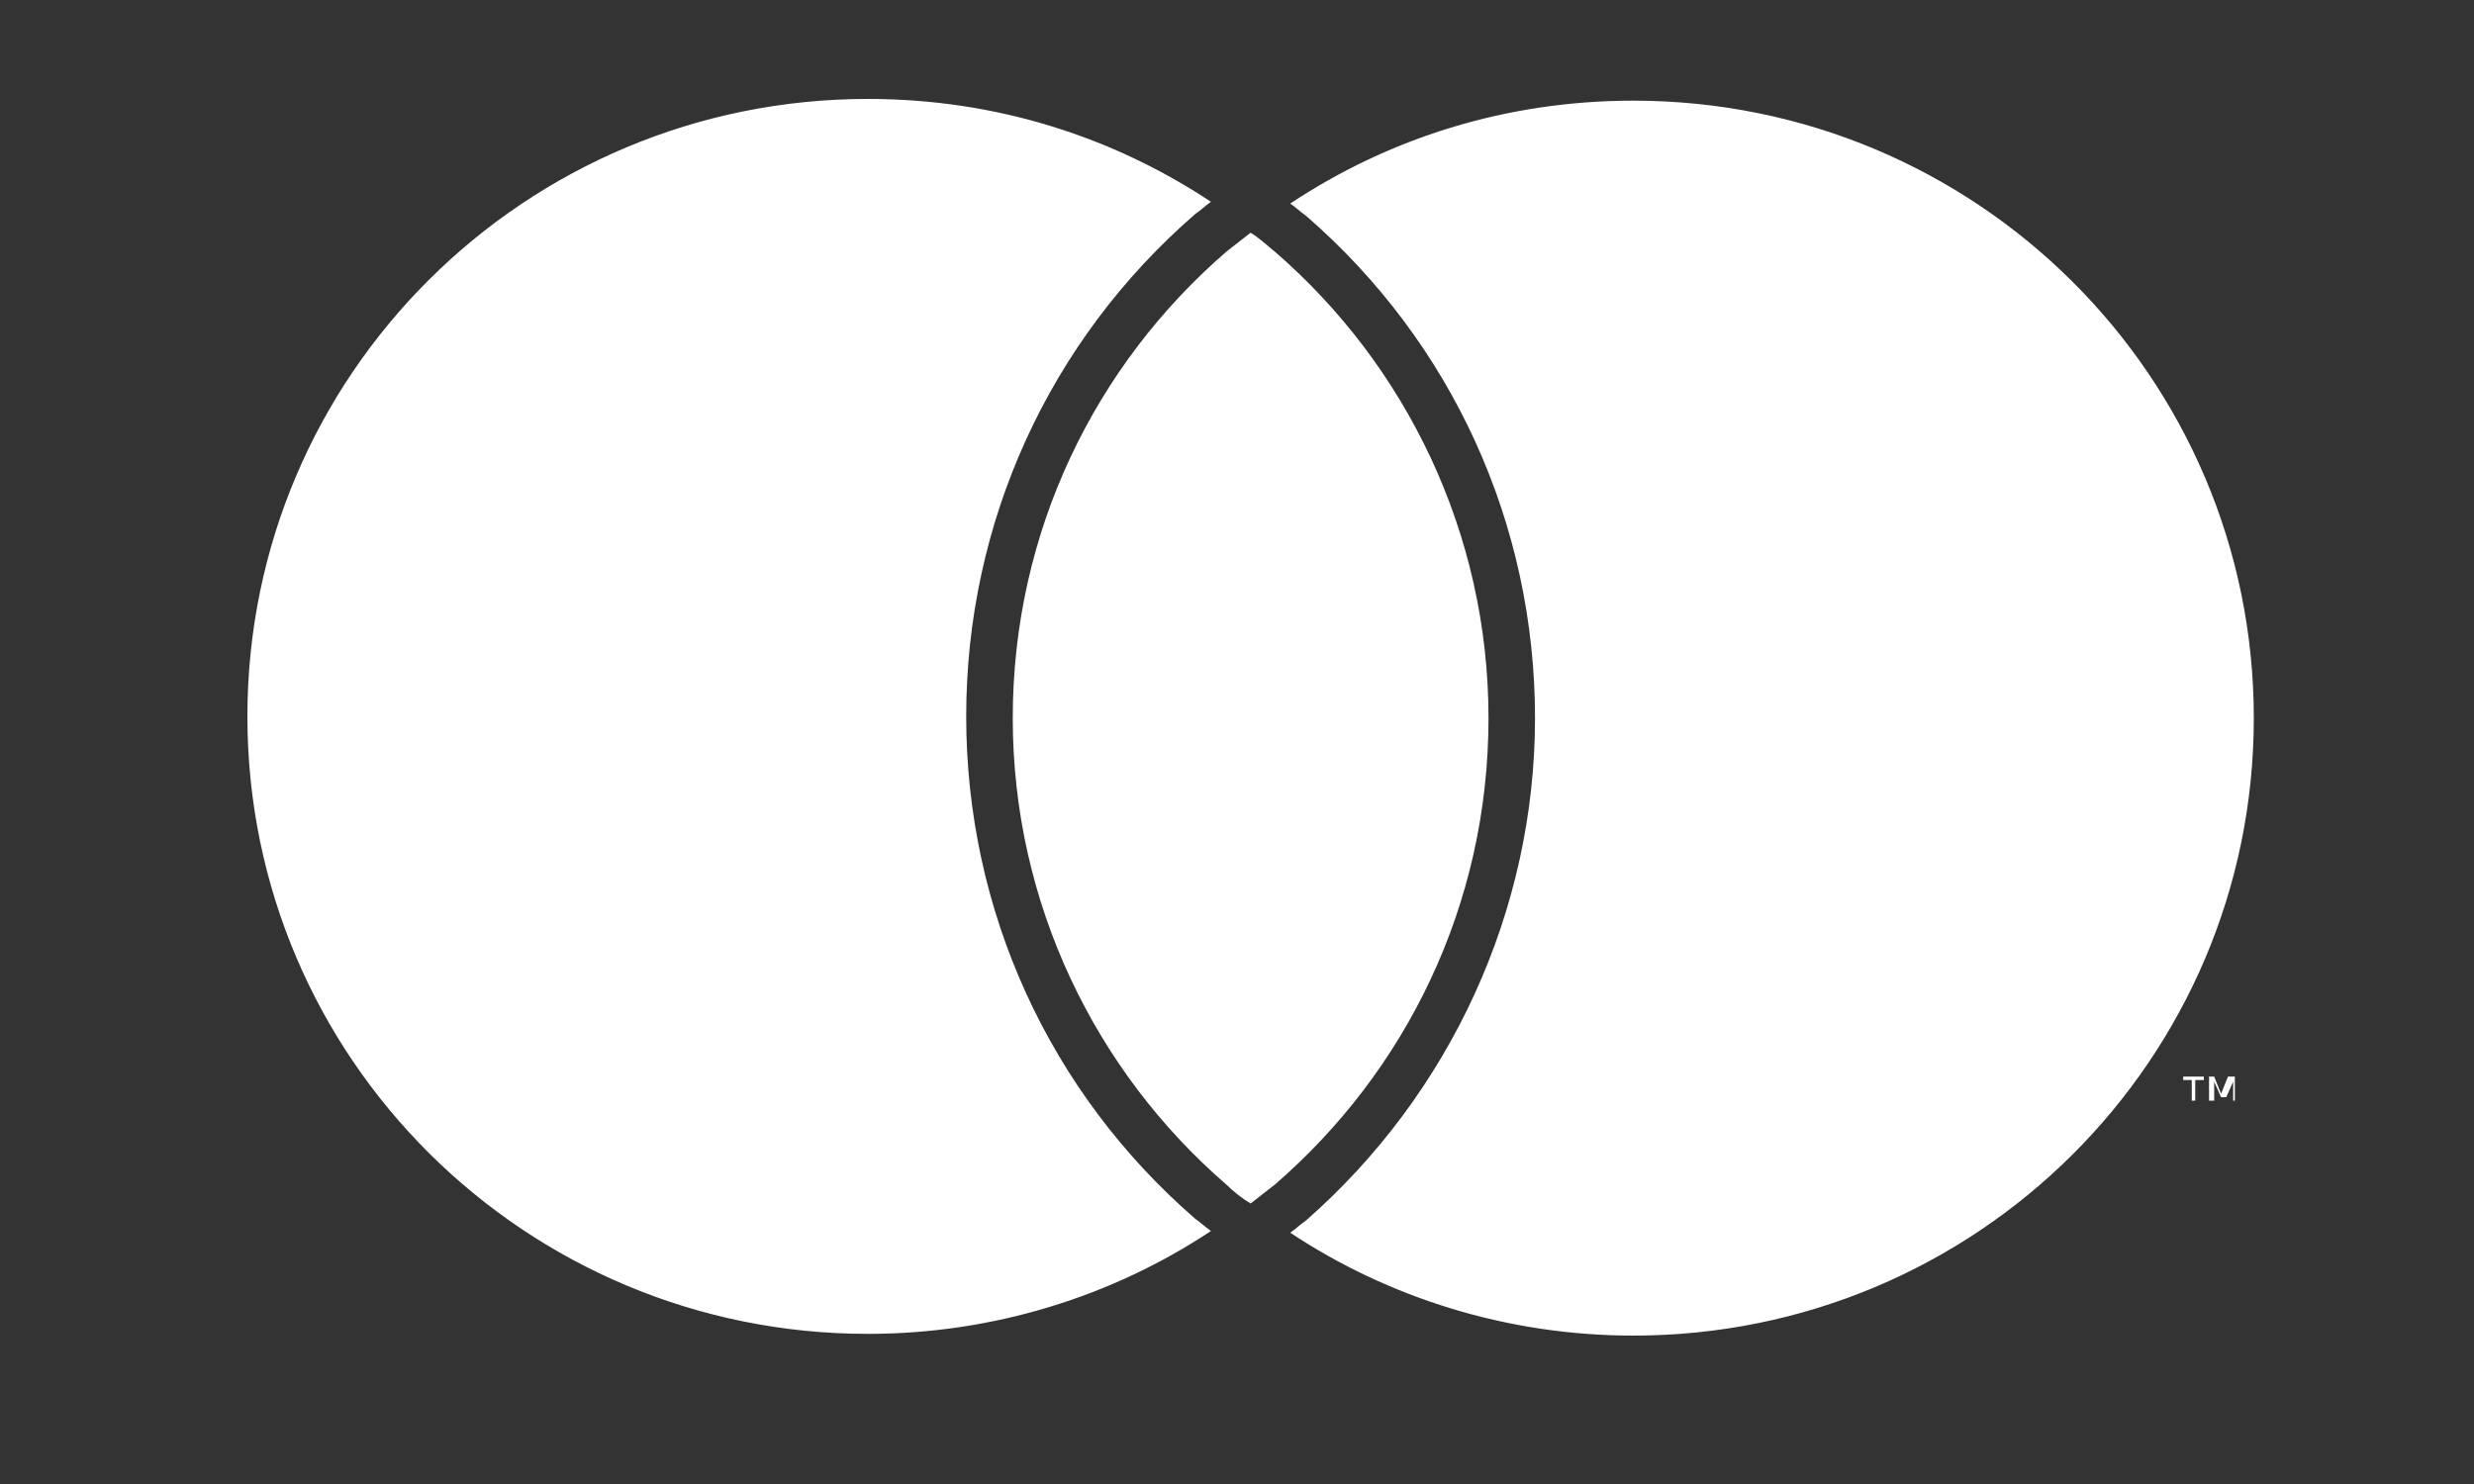 <svg width="50" height="30" viewBox="0 0 50 30" fill="none" xmlns="http://www.w3.org/2000/svg">
<rect x="0" y="0" width="50" height="30" fill="#333333" stroke="none"/>
<path d="M44.366 22.25V21.834H44.54V21.764H44.122V21.834H44.296V22.25H44.366ZM45.167 22.25V21.764H45.028L44.888 22.111L44.749 21.764H44.645V22.25H44.749V21.868L44.888 22.18H44.993L45.132 21.868V22.25H45.167ZM24.16 24.642C24.265 24.712 24.369 24.816 24.474 24.885C22.488 26.203 20.084 26.965 17.541 26.965C10.609 26.965 5 21.383 5 14.483C5 7.583 10.609 2 17.541 2C20.119 2 22.488 2.763 24.474 4.08C24.369 4.15 24.265 4.254 24.16 4.323C21.199 6.889 19.527 10.565 19.527 14.483C19.527 18.401 21.199 22.076 24.16 24.642ZM33.009 2.035C30.431 2.035 28.062 2.797 26.076 4.115C26.181 4.184 26.285 4.288 26.39 4.358C29.351 6.924 31.023 10.599 31.023 14.517C31.023 18.401 29.316 22.111 26.39 24.677C26.285 24.746 26.181 24.85 26.076 24.92C28.062 26.237 30.466 27 33.009 27C39.942 27 45.55 21.418 45.55 14.517C45.55 7.617 39.942 2.035 33.009 2.035ZM25.275 4.705C25.101 4.843 24.962 4.947 24.787 5.086C22.14 7.374 20.468 10.738 20.468 14.517C20.468 18.262 22.14 21.66 24.787 23.949C24.927 24.087 25.101 24.226 25.275 24.33C25.449 24.191 25.589 24.087 25.763 23.949C28.41 21.66 30.083 18.297 30.083 14.517C30.083 10.773 28.41 7.374 25.763 5.086C25.589 4.947 25.449 4.809 25.275 4.705Z" fill="white"/>
</svg>
